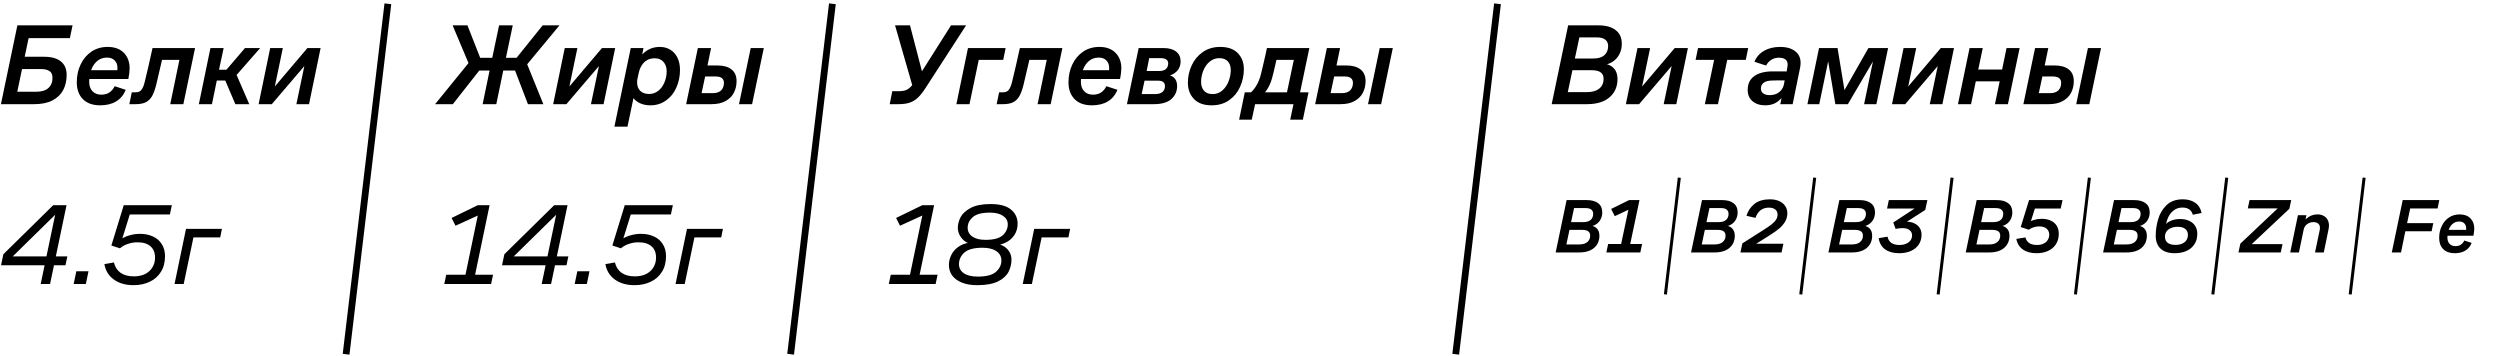<?xml version="1.0" encoding="UTF-8"?> <svg xmlns="http://www.w3.org/2000/svg" width="1680" height="239" viewBox="0 0 1680 239" fill="none"><path d="M11.682 17.04H48.754L46.963 25.607H19.237L16.589 38.146H29.595C34.58 38.146 38.344 39.185 40.888 41.262C43.484 43.339 44.782 46.376 44.782 50.374C44.782 54.112 44.029 57.461 42.523 60.42C41.018 63.328 38.629 65.665 35.358 67.43C32.139 69.143 28.012 70 22.975 70H0.623L11.682 17.04ZM24.143 61.667C27.882 61.667 30.66 60.836 32.477 59.174C34.346 57.513 35.281 55.228 35.281 52.321C35.281 50.192 34.632 48.686 33.333 47.804C32.035 46.869 30.011 46.402 27.259 46.402H14.797L11.604 61.667H24.143ZM67.326 70.779C62.341 70.779 58.473 69.403 55.721 66.651C52.97 63.847 51.594 60.083 51.594 55.358C51.594 50.945 52.45 46.947 54.164 43.364C55.877 39.73 58.291 36.848 61.407 34.719C64.574 32.591 68.209 31.526 72.31 31.526C76.983 31.526 80.618 32.85 83.214 35.498C85.81 38.146 87.108 41.599 87.108 45.857C87.108 47.83 86.822 50.244 86.251 53.1H58.837L60.239 51.464C60.031 52.606 59.927 53.775 59.927 54.969C59.927 57.617 60.654 59.72 62.108 61.277C63.562 62.835 65.534 63.614 68.027 63.614C70.311 63.614 72.18 63.094 73.634 62.056C75.088 61.018 76.23 59.642 77.061 57.928L84.46 60.343C83.162 63.718 81.033 66.314 78.073 68.131C75.166 69.896 71.583 70.779 67.326 70.779ZM78.463 49.361C78.774 48.115 78.93 46.869 78.93 45.623C78.93 43.546 78.307 41.885 77.061 40.639C75.867 39.34 74.127 38.691 71.843 38.691C69.039 38.691 66.651 39.652 64.678 41.573C62.705 43.494 61.381 45.986 60.706 49.05L60.083 47.181H80.332L78.463 49.361ZM88.549 62.056H90.808C92.054 62.056 93.066 61.848 93.845 61.433C94.624 60.966 95.273 60.239 95.792 59.252C96.363 58.214 96.857 56.786 97.272 54.969C98.726 49.154 100.465 41.599 102.49 32.305H131.073L123.207 70H114.406L120.559 40.249H108.876C107.578 45.701 106.306 51.153 105.06 56.604C104.229 60.031 103.269 62.705 102.179 64.626C101.088 66.495 99.66 67.871 97.895 68.754C96.182 69.585 93.923 70 91.119 70H86.914L88.549 62.056ZM141.41 32.305H150.289L147.174 46.869H152.158L164.619 32.305H174.822L157.142 52.477L158.077 48.271L167.501 70H158.155L151.379 54.112H145.694L142.423 70H133.622L141.41 32.305ZM181.568 32.305H190.057L184.294 59.953H183.126L206.568 32.305H215.447L207.658 70H199.169L204.855 42.819H205.867L182.658 70H173.78L181.568 32.305Z" fill="black"></path><path d="M37.695 141.325L39.72 141.714L5.452 175.359L5.685 172.322H45.249L44.003 178.241H0.701L2.259 170.842L35.748 137.898H44.704L33.645 190.857H27.337L37.695 141.325ZM51.293 182.29H59.471L57.679 190.857H49.502L51.293 182.29ZM89.707 191.636C84.411 191.636 79.998 190.364 76.467 187.82C72.988 185.276 70.886 181.823 70.159 177.462L76.545 176.371C77.272 179.383 78.752 181.693 80.984 183.303C83.269 184.912 86.254 185.717 89.941 185.717C92.848 185.717 95.367 185.198 97.495 184.16C99.624 183.069 101.26 181.589 102.402 179.72C103.596 177.799 104.193 175.593 104.193 173.1C104.193 169.829 103.181 167.311 101.156 165.546C99.131 163.729 96.171 162.82 92.277 162.82C90.148 162.82 88.02 163.183 85.891 163.91C83.762 164.637 81.997 165.624 80.595 166.87L74.832 165.001L83.165 137.898H115.486L114.162 144.128H86.436L87.604 142.882L81.685 161.885L80.439 161.418C82.049 160.068 84.074 159.03 86.514 158.303C89.006 157.524 91.498 157.135 93.991 157.135C97.314 157.135 100.247 157.732 102.791 158.926C105.335 160.068 107.308 161.782 108.71 164.066C110.164 166.299 110.891 168.999 110.891 172.166C110.891 176.319 109.956 179.85 108.087 182.758C106.27 185.665 103.752 187.872 100.533 189.378C97.365 190.883 93.757 191.636 89.707 191.636ZM124.997 153.786H149.14L147.972 159.549H129.981L123.439 190.857H117.286L124.997 153.786Z" fill="black"></path><line x1="260.65" y1="2.55" x2="232.577" y2="238.036" stroke="black" stroke-width="4.561"></line><path d="M316.068 40.872L315.835 44.766L304.152 17.04H314.121L322.688 38.847H330.788L335.383 17.04H344.573L339.978 38.847H347.143L364.667 17.04H375.959L353.296 44.377L353.062 40.249L365.134 70H354.776L346.131 47.414H338.187L333.514 70H324.324L328.997 47.414H322.065L304.308 70H292.392L316.068 40.872ZM379.517 32.305H388.006L382.243 59.953H381.075L404.517 32.305H413.396L405.608 70H397.118L402.804 42.819H403.816L380.607 70H371.729L379.517 32.305ZM423.858 32.305H432.425L431.179 38.614L430.789 37.601C432.088 35.836 433.827 34.382 436.008 33.24C438.188 32.097 440.629 31.526 443.328 31.526C446.028 31.526 448.391 32.149 450.416 33.395C452.493 34.642 454.102 36.433 455.244 38.769C456.387 41.106 456.958 43.832 456.958 46.947C456.958 51.308 456.127 55.306 454.466 58.941C452.856 62.575 450.52 65.457 447.456 67.586C444.445 69.714 440.966 70.779 437.02 70.779C434.112 70.779 431.594 70.208 429.466 69.065C427.337 67.923 425.831 66.495 424.948 64.782L425.961 64.626L421.677 85.109H412.877L423.858 32.305ZM436.241 63.146C438.474 63.146 440.473 62.471 442.238 61.121C444.055 59.72 445.457 57.85 446.444 55.514C447.482 53.126 448.001 50.581 448.001 47.882C448.001 45.285 447.274 43.183 445.821 41.573C444.419 39.964 442.472 39.159 439.98 39.159C438.007 39.159 436.293 39.574 434.839 40.405C433.386 41.236 432.191 42.404 431.257 43.91C430.322 45.363 429.647 47.051 429.232 48.972L428.375 52.866C428.012 54.787 428.064 56.552 428.531 58.162C428.998 59.72 429.881 60.94 431.179 61.822C432.529 62.705 434.216 63.146 436.241 63.146ZM468.96 32.305H477.838L475.424 43.987H482.044C486.145 43.987 489.313 44.87 491.545 46.636C493.83 48.401 494.972 51.023 494.972 54.502C494.972 57.357 494.375 59.953 493.181 62.29C491.987 64.626 490.117 66.495 487.573 67.897C485.081 69.299 481.94 70 478.15 70H461.093L468.96 32.305ZM478.85 62.601C481.447 62.601 483.368 61.978 484.614 60.732C485.86 59.434 486.483 57.747 486.483 55.67C486.483 54.268 486.016 53.203 485.081 52.477C484.198 51.75 482.771 51.386 480.798 51.386H473.866L471.452 62.601H478.85ZM504.474 32.305H513.274L505.408 70H496.608L504.474 32.305Z" fill="black"></path><path d="M299.869 184.627H312.797L321.364 143.427L323.156 143.895L306.099 151.683L303.452 146.465L321.053 137.898H328.997L319.262 184.627H331.333L330.009 190.857H298.545L299.869 184.627ZM374.371 141.325L376.396 141.714L342.128 175.359L342.361 172.322H381.925L380.679 178.241H337.377L338.935 170.842L372.424 137.898H381.38L370.321 190.857H364.013L374.371 141.325ZM387.969 182.29H396.147L394.355 190.857H386.178L387.969 182.29ZM426.383 191.636C421.087 191.636 416.674 190.364 413.143 187.82C409.664 185.276 407.562 181.823 406.835 177.462L413.221 176.371C413.948 179.383 415.428 181.693 417.66 183.303C419.945 184.912 422.93 185.717 426.617 185.717C429.524 185.717 432.043 185.198 434.171 184.16C436.3 183.069 437.936 181.589 439.078 179.72C440.272 177.799 440.869 175.593 440.869 173.1C440.869 169.829 439.857 167.311 437.832 165.546C435.807 163.729 432.847 162.82 428.953 162.82C426.824 162.82 424.696 163.183 422.567 163.91C420.438 164.637 418.673 165.624 417.271 166.87L411.508 165.001L419.841 137.898H452.162L450.838 144.128H423.112L424.28 142.882L418.361 161.885L417.115 161.418C418.725 160.068 420.75 159.03 423.19 158.303C425.682 157.524 428.174 157.135 430.667 157.135C433.99 157.135 436.923 157.732 439.467 158.926C442.011 160.068 443.984 161.782 445.386 164.066C446.84 166.299 447.567 168.999 447.567 172.166C447.567 176.319 446.632 179.85 444.763 182.758C442.946 185.665 440.428 187.872 437.209 189.378C434.041 190.883 430.433 191.636 426.383 191.636ZM461.673 153.786H485.816L484.648 159.549H466.657L460.115 190.857H453.962L461.673 153.786Z" fill="black"></path><line x1="559.372" y1="2.55" x2="531.299" y2="238.036" stroke="black" stroke-width="4.561"></line><path d="M599.604 61.277H604.199C606.639 61.277 608.534 60.862 609.884 60.031C611.286 59.2 612.766 57.721 614.323 55.592L616.115 52.944L613.856 60.109L601.473 17.04H611.52L620.009 49.673H618.451L639.09 17.04H649.215L622.034 59.019C620.217 61.874 618.477 64.081 616.816 65.639C615.154 67.196 613.311 68.313 611.286 68.987C609.261 69.662 606.769 70 603.809 70H597.89L599.604 61.277ZM650.479 32.305H675.79L674.155 40.249H657.722L651.491 70H642.691L650.479 32.305ZM671.393 62.056H673.651C674.897 62.056 675.91 61.848 676.689 61.433C677.467 60.966 678.116 60.239 678.636 59.252C679.207 58.214 679.7 56.786 680.115 54.969C681.569 49.154 683.309 41.599 685.333 32.305H713.916L706.05 70H697.249L703.402 40.249H691.72C690.422 45.701 689.15 51.153 687.904 56.604C687.073 60.031 686.112 62.705 685.022 64.626C683.932 66.495 682.504 67.871 680.738 68.754C679.025 69.585 676.766 70 673.963 70H669.757L671.393 62.056ZM733.755 70.779C728.771 70.779 724.903 69.403 722.151 66.651C719.399 63.847 718.023 60.083 718.023 55.358C718.023 50.945 718.88 46.947 720.593 43.364C722.307 39.73 724.721 36.848 727.836 34.719C731.003 32.591 734.638 31.526 738.74 31.526C743.413 31.526 747.047 32.85 749.643 35.498C752.239 38.146 753.537 41.599 753.537 45.857C753.537 47.83 753.252 50.244 752.681 53.1H725.266L726.668 51.464C726.46 52.606 726.356 53.775 726.356 54.969C726.356 57.617 727.083 59.72 728.537 61.277C729.991 62.835 731.964 63.614 734.456 63.614C736.741 63.614 738.61 63.094 740.064 62.056C741.517 61.018 742.66 59.642 743.49 57.928L750.889 60.343C749.591 63.718 747.462 66.314 744.503 68.131C741.595 69.896 738.013 70.779 733.755 70.779ZM744.892 49.361C745.204 48.115 745.36 46.869 745.36 45.623C745.36 43.546 744.737 41.885 743.49 40.639C742.296 39.34 740.557 38.691 738.272 38.691C735.469 38.691 733.08 39.652 731.107 41.573C729.134 43.494 727.81 45.986 727.135 49.05L726.512 47.181H746.762L744.892 49.361ZM765.172 32.305H781.995C785.629 32.305 788.433 33.11 790.406 34.719C792.379 36.277 793.365 38.432 793.365 41.184C793.365 44.091 792.353 46.48 790.328 48.349C788.303 50.218 785.837 51.127 782.929 51.075L783.085 50.296C785.785 50.296 787.784 50.971 789.082 52.321C790.38 53.671 791.029 55.488 791.029 57.773C791.029 61.355 789.731 64.289 787.135 66.573C784.591 68.858 780.671 70 775.375 70H757.306L765.172 32.305ZM776.153 63.224C778.386 63.224 780.047 62.757 781.138 61.822C782.28 60.888 782.851 59.564 782.851 57.85C782.851 56.656 782.462 55.748 781.683 55.125C780.904 54.502 779.684 54.19 778.023 54.19H769.144L767.197 63.224H776.153ZM778.879 47.726C780.904 47.726 782.436 47.285 783.474 46.402C784.513 45.467 785.032 44.195 785.032 42.586C785.032 41.443 784.617 40.587 783.786 40.016C783.007 39.392 781.761 39.081 780.047 39.081H772.259L770.546 47.726H778.879ZM814.225 70.779C808.981 70.779 805.009 69.351 802.309 66.495C799.609 63.64 798.259 60.005 798.259 55.592C798.259 51.49 799.116 47.596 800.829 43.91C802.543 40.223 805.035 37.238 808.306 34.953C811.629 32.669 815.497 31.526 819.91 31.526C825.154 31.526 829.126 32.928 831.826 35.732C834.526 38.536 835.876 42.118 835.876 46.48C835.876 50.581 835.045 54.502 833.384 58.24C831.774 61.926 829.334 64.938 826.063 67.274C822.792 69.611 818.846 70.779 814.225 70.779ZM814.926 63.224C817.418 63.224 819.573 62.419 821.39 60.81C823.259 59.2 824.661 57.15 825.596 54.657C826.582 52.113 827.075 49.569 827.075 47.025C827.075 44.636 826.426 42.715 825.128 41.262C823.83 39.808 821.909 39.081 819.365 39.081C816.925 39.081 814.77 39.86 812.901 41.417C811.032 42.975 809.604 45 808.617 47.492C807.631 49.932 807.138 52.451 807.138 55.047C807.138 57.487 807.787 59.46 809.085 60.966C810.383 62.471 812.33 63.224 814.926 63.224ZM836.498 62.056H840.626C841.976 60.862 843.17 59.382 844.209 57.617C845.299 55.852 846.182 53.879 846.857 51.698C847.687 48.583 848.83 43.806 850.283 37.367C850.647 35.706 851.01 34.019 851.374 32.305H879.879L873.648 62.056H879.333L875.517 80.436H867.028L869.209 70H843.43L841.171 80.436H832.682L836.498 62.056ZM864.847 62.056L869.442 40.249H857.76C856.306 46.739 855.32 50.867 854.801 52.632C853.814 56.215 852.256 59.356 850.128 62.056H864.847ZM891.654 32.305H900.532L898.118 43.987H904.738C908.84 43.987 912.007 44.87 914.24 46.636C916.524 48.401 917.666 51.023 917.666 54.502C917.666 57.357 917.069 59.953 915.875 62.29C914.681 64.626 912.812 66.495 910.268 67.897C907.775 69.299 904.634 70 900.844 70H883.788L891.654 32.305ZM901.545 62.601C904.141 62.601 906.062 61.978 907.308 60.732C908.554 59.434 909.177 57.747 909.177 55.67C909.177 54.268 908.71 53.203 907.775 52.477C906.893 51.75 905.465 51.386 903.492 51.386H896.56L894.146 62.601H901.545ZM927.168 32.305H935.969L928.103 70H919.302L927.168 32.305Z" fill="black"></path><path d="M598.591 184.627H611.52L620.087 143.427L621.878 143.895L604.822 151.683L602.174 146.465L619.775 137.898H627.719L617.984 184.627H630.056L628.732 190.857H597.267L598.591 184.627ZM656.738 191.636C652.584 191.636 649.08 191.039 646.224 189.845C643.368 188.651 641.214 187.041 639.76 185.016C638.358 182.939 637.657 180.603 637.657 178.007C637.657 175.67 638.254 173.334 639.448 170.998C640.642 168.661 642.538 166.714 645.134 165.156C647.782 163.599 651.105 162.82 655.103 162.82V164.222C652.922 164.222 650.949 163.703 649.184 162.664C647.47 161.574 646.12 160.172 645.134 158.459C644.147 156.745 643.654 154.954 643.654 153.085C643.654 150.8 644.251 148.464 645.445 146.075C646.691 143.635 648.95 141.532 652.221 139.767C655.492 138.002 659.983 137.119 665.694 137.119C671.821 137.119 676.364 138.339 679.324 140.779C682.335 143.22 683.841 146.413 683.841 150.359C683.841 153.163 683.14 155.655 681.738 157.836C680.336 160.016 678.389 161.73 675.897 162.976C673.405 164.222 670.549 164.845 667.33 164.845V163.521C669.666 163.521 671.769 164.014 673.638 165.001C675.559 165.935 677.039 167.233 678.078 168.895C679.168 170.556 679.713 172.399 679.713 174.424C679.713 177.384 679.038 180.162 677.688 182.758C676.39 185.302 674.028 187.431 670.601 189.144C667.174 190.806 662.553 191.636 656.738 191.636ZM657.05 185.873C662.813 185.873 666.889 184.809 669.277 182.68C671.717 180.499 672.937 177.981 672.937 175.125C672.937 172.425 671.821 170.323 669.589 168.817C667.356 167.259 664.267 166.48 660.321 166.48C654.557 166.48 650.456 167.571 648.015 169.751C645.627 171.932 644.433 174.528 644.433 177.54C644.433 180.084 645.523 182.109 647.704 183.614C649.936 185.12 653.052 185.873 657.05 185.873ZM662.19 161.184C667.641 161.184 671.51 160.172 673.794 158.147C676.079 156.07 677.221 153.604 677.221 150.748C677.221 148.36 676.157 146.465 674.028 145.063C671.951 143.609 669.043 142.882 665.305 142.882C659.853 142.882 655.985 143.895 653.701 145.92C651.416 147.945 650.274 150.307 650.274 153.007C650.274 155.551 651.338 157.55 653.467 159.004C655.596 160.458 658.503 161.184 662.19 161.184ZM694.987 153.786H719.13L717.962 159.549H699.971L693.429 190.857H687.276L694.987 153.786Z" fill="black"></path><line x1="1006.32" y1="2.55" x2="978.243" y2="238.036" stroke="black" stroke-width="4.561"></line><path d="M1053.79 17.04H1074.12C1079.15 17.04 1083.02 18.105 1085.72 20.233C1088.47 22.31 1089.85 25.4 1089.85 29.502C1089.85 32.097 1089.28 34.46 1088.14 36.589C1087.05 38.666 1085.51 40.327 1083.54 41.573C1081.62 42.819 1079.41 43.52 1076.92 43.676L1077.15 42.663C1080.37 42.975 1082.81 44.039 1084.48 45.857C1086.14 47.622 1086.97 50.036 1086.97 53.1C1086.97 58.188 1085.18 62.29 1081.59 65.405C1078.01 68.468 1072.95 70 1066.41 70H1042.73L1053.79 17.04ZM1066.48 61.9C1070.02 61.9 1072.74 61.121 1074.66 59.564C1076.64 57.954 1077.62 55.748 1077.62 52.944C1077.62 51.023 1076.97 49.595 1075.67 48.66C1074.43 47.674 1072.38 47.181 1069.52 47.181H1056.67L1053.56 61.9H1066.48ZM1070.69 39.315C1073.96 39.315 1076.43 38.588 1078.09 37.134C1079.8 35.628 1080.66 33.577 1080.66 30.981C1080.66 29.112 1080.04 27.684 1078.79 26.698C1077.54 25.659 1075.67 25.14 1073.18 25.14H1061.34L1058.31 39.315H1070.69ZM1100.39 32.305H1108.88L1103.11 59.953H1101.95L1125.39 32.305H1134.27L1126.48 70H1117.99L1123.68 42.819H1124.69L1101.48 70H1092.6L1100.39 32.305ZM1151.89 40.249H1139.43L1141.07 32.305H1174.79L1173.16 40.249H1160.7L1154.46 70H1145.66L1151.89 40.249ZM1186.21 70.779C1182.68 70.779 1179.83 69.844 1177.64 67.975C1175.52 66.106 1174.45 63.614 1174.45 60.498C1174.45 56.449 1175.85 53.385 1178.66 51.308C1181.46 49.18 1185.51 48.063 1190.81 47.959C1193.14 47.959 1195.74 47.959 1198.59 47.959C1199.06 48.011 1199.74 48.037 1200.62 48.037L1201.09 45.312C1201.55 43.131 1201.29 41.495 1200.31 40.405C1199.32 39.315 1197.71 38.769 1195.48 38.769C1193.51 38.769 1191.79 39.237 1190.34 40.171C1188.89 41.054 1187.72 42.352 1186.83 44.065L1178.97 41.495C1180.32 38.276 1182.5 35.81 1185.51 34.096C1188.57 32.383 1192.13 31.526 1196.18 31.526C1201.06 31.526 1204.75 32.746 1207.24 35.187C1209.73 37.575 1210.54 41.028 1209.65 45.545L1204.67 70H1196.34L1197.66 63.77L1198.75 63.925C1197.14 66.21 1195.35 67.923 1193.38 69.065C1191.4 70.208 1189.02 70.779 1186.21 70.779ZM1189.09 63.925C1190.81 63.925 1192.34 63.64 1193.69 63.069C1195.04 62.446 1196.13 61.615 1196.96 60.576C1197.84 59.538 1198.44 58.318 1198.75 56.916L1199.3 54.034C1196.7 53.982 1193.9 54.008 1190.88 54.112C1188.34 54.164 1186.45 54.657 1185.2 55.592C1183.95 56.526 1183.33 57.85 1183.33 59.564C1183.33 60.914 1183.85 61.978 1184.89 62.757C1185.93 63.536 1187.33 63.925 1189.09 63.925ZM1222.38 32.305H1234.84L1240.3 65.483L1236.64 65.561L1255.56 32.305H1268.8L1260.93 70H1252.68L1259.69 36.121H1261.64L1241.78 70H1233.36L1227.76 36.667H1229.47L1222.54 70H1214.59L1222.38 32.305ZM1279.2 32.305H1287.69L1281.92 59.953H1280.75L1304.2 32.305H1313.08L1305.29 70H1296.8L1302.48 42.819H1303.5L1280.29 70H1271.41L1279.2 32.305ZM1323.54 32.305H1332.42L1329.38 46.713H1345.42L1348.38 32.305H1357.18L1349.32 70H1340.59L1343.79 54.657H1327.74L1324.55 70H1315.75L1323.54 32.305ZM1367.57 32.305H1376.45L1374.04 43.987H1380.66C1384.76 43.987 1387.93 44.87 1390.16 46.636C1392.45 48.401 1393.59 51.023 1393.59 54.502C1393.59 57.357 1392.99 59.953 1391.8 62.29C1390.6 64.626 1388.73 66.495 1386.19 67.897C1383.7 69.299 1380.56 70 1376.76 70H1359.71L1367.57 32.305ZM1377.47 62.601C1380.06 62.601 1381.98 61.978 1383.23 60.732C1384.48 59.434 1385.1 57.747 1385.1 55.67C1385.1 54.268 1384.63 53.203 1383.7 52.477C1382.81 51.75 1381.39 51.386 1379.41 51.386H1372.48L1370.07 62.601H1377.47ZM1403.09 32.305H1411.89L1404.02 70H1395.22L1403.09 32.305Z" fill="black"></path><line x1="1128.5" y1="119.398" x2="1119.15" y2="197.843" stroke="black" stroke-width="2.034"></line><path d="M1052.76 134.457H1066.27C1069.61 134.457 1072.18 135.164 1073.98 136.579C1075.8 137.958 1076.72 140.011 1076.72 142.736C1076.72 144.461 1076.34 146.03 1075.58 147.445C1074.86 148.824 1073.84 149.928 1072.53 150.756C1071.25 151.584 1069.78 152.05 1068.13 152.153L1068.28 151.48C1070.42 151.687 1072.04 152.395 1073.15 153.602C1074.25 154.775 1074.8 156.379 1074.8 158.414C1074.8 161.794 1073.61 164.52 1071.23 166.589C1068.85 168.624 1065.49 169.642 1061.14 169.642H1045.41L1052.76 134.457ZM1061.2 164.261C1063.54 164.261 1065.35 163.743 1066.63 162.709C1067.94 161.639 1068.59 160.173 1068.59 158.31C1068.59 157.034 1068.16 156.086 1067.3 155.465C1066.47 154.809 1065.11 154.482 1063.21 154.482H1054.68L1052.61 164.261H1061.2ZM1063.99 149.256C1066.16 149.256 1067.8 148.773 1068.91 147.807C1070.04 146.806 1070.61 145.444 1070.61 143.719C1070.61 142.477 1070.2 141.529 1069.37 140.873C1068.54 140.183 1067.3 139.838 1065.65 139.838H1057.78L1055.76 149.256H1063.99ZM1080.67 163.95H1089.41L1094.48 139.942L1096.09 140.097L1085.12 145.271L1082.69 140.408L1094.74 134.457H1101.73L1095.52 163.95H1103.49L1102.3 169.642H1079.48L1080.67 163.95Z" fill="black"></path><line x1="1219.47" y1="119.398" x2="1210.12" y2="197.843" stroke="black" stroke-width="2.034"></line><path d="M1143.74 134.457H1157.24C1160.59 134.457 1163.16 135.164 1164.95 136.579C1166.78 137.958 1167.69 140.011 1167.69 142.736C1167.69 144.461 1167.31 146.03 1166.56 147.445C1165.83 148.824 1164.81 149.928 1163.5 150.756C1162.23 151.584 1160.76 152.05 1159.1 152.153L1159.26 151.48C1161.4 151.687 1163.02 152.395 1164.12 153.602C1165.23 154.775 1165.78 156.379 1165.78 158.414C1165.78 161.794 1164.59 164.52 1162.21 166.589C1159.83 168.624 1156.47 169.642 1152.12 169.642H1136.39L1143.74 134.457ZM1152.17 164.261C1154.52 164.261 1156.33 163.743 1157.6 162.709C1158.91 161.639 1159.57 160.173 1159.57 158.31C1159.57 157.034 1159.14 156.086 1158.28 155.465C1157.45 154.809 1156.09 154.482 1154.19 154.482H1145.65L1143.58 164.261H1152.17ZM1154.96 149.256C1157.14 149.256 1158.78 148.773 1159.88 147.807C1161.02 146.806 1161.59 145.444 1161.59 143.719C1161.59 142.477 1161.17 141.529 1160.35 140.873C1159.52 140.183 1158.28 139.838 1156.62 139.838H1148.76L1146.74 149.256H1154.96ZM1170.87 163.536L1184.89 154.637C1187.41 153.05 1189.34 151.722 1190.68 150.653C1192.03 149.549 1193 148.497 1193.58 147.496C1194.2 146.496 1194.51 145.375 1194.51 144.133C1194.51 142.684 1194 141.563 1192.96 140.77C1191.93 139.942 1190.5 139.528 1188.67 139.528C1186.46 139.528 1184.6 140.114 1183.08 141.287C1181.6 142.46 1180.46 144.168 1179.66 146.41L1173.61 145.013C1174.68 141.632 1176.51 138.942 1179.09 136.941C1181.68 134.94 1185.11 133.94 1189.39 133.94C1191.7 133.94 1193.74 134.319 1195.5 135.078C1197.26 135.837 1198.62 136.924 1199.58 138.338C1200.59 139.752 1201.09 141.408 1201.09 143.305C1201.09 145.271 1200.62 147.082 1199.69 148.738C1198.79 150.394 1197.48 151.963 1195.76 153.447C1194.07 154.895 1191.84 156.482 1189.08 158.207L1176.3 166.227L1175.16 163.795H1198.45L1197.2 169.642H1169.57L1170.87 163.536Z" fill="black"></path><line x1="1311.79" y1="119.398" x2="1302.43" y2="197.843" stroke="black" stroke-width="2.034"></line><path d="M1236.05 134.457H1249.55C1252.9 134.457 1255.47 135.164 1257.26 136.579C1259.09 137.958 1260.01 140.011 1260.01 142.736C1260.01 144.461 1259.63 146.03 1258.87 147.445C1258.14 148.824 1257.13 149.928 1255.82 150.756C1254.54 151.584 1253.07 152.05 1251.42 152.153L1251.57 151.48C1253.71 151.687 1255.33 152.395 1256.44 153.602C1257.54 154.775 1258.09 156.379 1258.09 158.414C1258.09 161.794 1256.9 164.52 1254.52 166.589C1252.14 168.624 1248.78 169.642 1244.43 169.642H1228.7L1236.05 134.457ZM1244.48 164.261C1246.83 164.261 1248.64 163.743 1249.92 162.709C1251.23 161.639 1251.88 160.173 1251.88 158.31C1251.88 157.034 1251.45 156.086 1250.59 155.465C1249.76 154.809 1248.4 154.482 1246.5 154.482H1237.96L1235.89 164.261H1244.48ZM1247.28 149.256C1249.45 149.256 1251.09 148.773 1252.19 147.807C1253.33 146.806 1253.9 145.444 1253.9 143.719C1253.9 142.477 1253.49 141.529 1252.66 140.873C1251.83 140.183 1250.59 139.838 1248.93 139.838H1241.07L1239.05 149.256H1247.28ZM1276.22 170.16C1272.36 170.16 1269.22 169.297 1266.8 167.572C1264.42 165.848 1262.97 163.347 1262.46 160.07L1268.41 159.035C1268.79 160.898 1269.65 162.295 1270.99 163.226C1272.34 164.157 1274.13 164.623 1276.37 164.623C1278.1 164.623 1279.6 164.347 1280.88 163.795C1282.19 163.243 1283.19 162.484 1283.88 161.519C1284.57 160.518 1284.91 159.414 1284.91 158.207C1284.91 156.758 1284.38 155.585 1283.31 154.689C1282.24 153.757 1280.64 153.291 1278.5 153.291C1277.7 153.291 1276.89 153.343 1276.06 153.447C1275.24 153.55 1274.49 153.671 1273.84 153.809L1272.29 149.514L1288.95 138.597V140.149H1268.1L1269.29 134.457H1295.21L1293.76 141.08L1278.96 150.601L1278.5 149.256C1279.22 149.083 1280.19 148.997 1281.39 148.997C1283.26 148.997 1284.93 149.359 1286.41 150.083C1287.93 150.773 1289.12 151.774 1289.98 153.084C1290.85 154.395 1291.28 155.948 1291.28 157.741C1291.28 160.294 1290.64 162.502 1289.36 164.364C1288.12 166.227 1286.36 167.659 1284.08 168.659C1281.84 169.659 1279.22 170.16 1276.22 170.16Z" fill="black"></path><line x1="1404.06" y1="119.398" x2="1394.7" y2="197.843" stroke="black" stroke-width="2.034"></line><path d="M1328.32 134.457H1341.82C1345.17 134.457 1347.74 135.164 1349.53 136.579C1351.36 137.958 1352.28 140.011 1352.28 142.736C1352.28 144.461 1351.9 146.03 1351.14 147.445C1350.41 148.824 1349.4 149.928 1348.09 150.756C1346.81 151.584 1345.34 152.05 1343.69 152.153L1343.84 151.48C1345.98 151.687 1347.6 152.395 1348.71 153.602C1349.81 154.775 1350.36 156.379 1350.36 158.414C1350.36 161.794 1349.17 164.52 1346.79 166.589C1344.41 168.624 1341.05 169.642 1336.7 169.642H1320.97L1328.32 134.457ZM1336.75 164.261C1339.1 164.261 1340.91 163.743 1342.19 162.709C1343.5 161.639 1344.15 160.173 1344.15 158.31C1344.15 157.034 1343.72 156.086 1342.86 155.465C1342.03 154.809 1340.67 154.482 1338.77 154.482H1330.23L1328.16 164.261H1336.75ZM1339.55 149.256C1341.72 149.256 1343.36 148.773 1344.46 147.807C1345.6 146.806 1346.17 145.444 1346.17 143.719C1346.17 142.477 1345.76 141.529 1344.93 140.873C1344.1 140.183 1342.86 139.838 1341.2 139.838H1333.34L1331.32 149.256H1339.55ZM1368.59 170.16C1364.8 170.16 1361.71 169.314 1359.33 167.624C1356.95 165.899 1355.5 163.536 1354.99 160.535L1361.09 159.552C1361.5 161.174 1362.35 162.433 1363.63 163.33C1364.94 164.192 1366.68 164.623 1368.85 164.623C1370.54 164.623 1371.99 164.33 1373.2 163.743C1374.44 163.157 1375.39 162.346 1376.04 161.312C1376.73 160.242 1377.08 159.052 1377.08 157.741C1377.08 155.982 1376.49 154.62 1375.32 153.654C1374.15 152.653 1372.49 152.153 1370.35 152.153C1369.04 152.153 1367.78 152.343 1366.58 152.722C1365.4 153.102 1364.33 153.654 1363.37 154.378L1357.93 152.567L1363.52 134.457H1386.03L1384.79 140.149H1366.63L1367.77 139.114L1364.3 150.083L1363.32 149.514C1364.35 148.721 1365.66 148.117 1367.25 147.703C1368.83 147.255 1370.4 147.031 1371.96 147.031C1374.27 147.031 1376.29 147.427 1378.01 148.221C1379.77 148.98 1381.12 150.118 1382.05 151.636C1383.01 153.119 1383.5 154.947 1383.5 157.12C1383.5 159.88 1382.84 162.243 1381.53 164.209C1380.25 166.175 1378.48 167.659 1376.2 168.659C1373.96 169.659 1371.42 170.16 1368.59 170.16Z" fill="black"></path><line x1="1496.37" y1="119.398" x2="1487.02" y2="197.843" stroke="black" stroke-width="2.034"></line><path d="M1420.63 134.457H1434.14C1437.48 134.457 1440.05 135.164 1441.85 136.579C1443.68 137.958 1444.59 140.011 1444.59 142.736C1444.59 144.461 1444.21 146.03 1443.45 147.445C1442.73 148.824 1441.71 149.928 1440.4 150.756C1439.12 151.584 1437.66 152.05 1436 152.153L1436.16 151.48C1438.29 151.687 1439.92 152.395 1441.02 153.602C1442.12 154.775 1442.68 156.379 1442.68 158.414C1442.68 161.794 1441.49 164.52 1439.11 166.589C1436.72 168.624 1433.36 169.642 1429.02 169.642H1413.29L1420.63 134.457ZM1429.07 164.261C1431.41 164.261 1433.22 163.743 1434.5 162.709C1435.81 161.639 1436.47 160.173 1436.47 158.31C1436.47 157.034 1436.03 156.086 1435.17 155.465C1434.34 154.809 1432.98 154.482 1431.08 154.482H1422.55L1420.48 164.261H1429.07ZM1431.86 149.256C1434.03 149.256 1435.67 148.773 1436.78 147.807C1437.91 146.806 1438.48 145.444 1438.48 143.719C1438.48 142.477 1438.07 141.529 1437.24 140.873C1436.41 140.183 1435.17 139.838 1433.52 139.838H1425.65L1423.63 149.256H1431.86ZM1461.37 170.16C1458.58 170.16 1456.23 169.694 1454.34 168.762C1452.47 167.831 1451.06 166.503 1450.09 164.778C1449.13 163.019 1448.64 160.932 1448.64 158.517C1448.64 154.826 1449.18 151.118 1450.25 147.393C1451.32 143.667 1453.2 140.494 1455.89 137.872C1458.61 135.251 1462.27 133.94 1466.86 133.94C1470.2 133.94 1472.98 134.716 1475.19 136.268C1477.43 137.82 1478.86 140.114 1479.48 143.15L1473.58 144.288C1473.07 142.633 1472.24 141.425 1471.1 140.666C1469.96 139.873 1468.44 139.476 1466.55 139.476C1464.51 139.476 1462.72 140.011 1461.17 141.08C1459.65 142.15 1458.42 143.512 1457.49 145.168C1456.59 146.824 1455.97 148.6 1455.63 150.497C1456.53 149.532 1457.78 148.738 1459.41 148.117C1461.06 147.496 1462.99 147.186 1465.2 147.186C1467.51 147.186 1469.51 147.6 1471.2 148.428C1472.93 149.221 1474.26 150.377 1475.19 151.894C1476.12 153.378 1476.58 155.12 1476.58 157.12C1476.58 159.915 1475.91 162.295 1474.57 164.261C1473.26 166.227 1471.44 167.71 1469.13 168.711C1466.86 169.677 1464.27 170.16 1461.37 170.16ZM1461.84 164.571C1463.63 164.571 1465.15 164.295 1466.39 163.743C1467.67 163.157 1468.63 162.364 1469.29 161.363C1469.94 160.328 1470.27 159.156 1470.27 157.845C1470.27 156.12 1469.69 154.792 1468.51 153.861C1467.34 152.895 1465.63 152.412 1463.39 152.412C1461.63 152.412 1460.1 152.705 1458.78 153.291C1457.51 153.843 1456.53 154.62 1455.84 155.62C1455.18 156.62 1454.85 157.759 1454.85 159.035C1454.85 160.829 1455.46 162.208 1456.66 163.174C1457.91 164.106 1459.63 164.571 1461.84 164.571Z" fill="black"></path><line x1="1588.68" y1="119.398" x2="1579.33" y2="197.843" stroke="black" stroke-width="2.034"></line><path d="M1505.5 163.743L1530.59 140.045H1510.51L1511.7 134.457H1539.7L1538.45 140.304L1513.15 164.054H1533.85L1532.66 169.642H1504.25L1505.5 163.743ZM1544.21 144.599H1549.9L1548.92 149.463L1548.76 148.221C1549.62 147.048 1550.81 146.065 1552.33 145.271C1553.85 144.478 1555.56 144.081 1557.45 144.081C1559.14 144.081 1560.61 144.478 1561.85 145.271C1563.13 146.03 1564.04 147.169 1564.59 148.686C1565.15 150.17 1565.22 151.946 1564.8 154.016L1561.59 169.642H1555.69L1558.85 154.585C1559.2 152.826 1558.97 151.498 1558.18 150.601C1557.38 149.704 1556.19 149.256 1554.61 149.256C1553.06 149.256 1551.66 149.704 1550.42 150.601C1549.17 151.498 1548.38 152.757 1548.04 154.378L1544.88 169.642H1539.03L1544.21 144.599Z" fill="black"></path><path d="M1614.62 134.457H1639.2L1638.06 140.097H1619.64L1617.57 149.928H1635.17L1634.03 155.413H1616.38L1613.49 169.642H1607.28L1614.62 134.457ZM1649.57 170.16C1646.26 170.16 1643.69 169.245 1641.86 167.417C1640.03 165.554 1639.12 163.054 1639.12 159.915C1639.12 156.982 1639.69 154.326 1640.83 151.946C1641.97 149.532 1643.57 147.617 1645.64 146.203C1647.74 144.788 1650.16 144.081 1652.88 144.081C1655.99 144.081 1658.4 144.961 1660.13 146.72C1661.85 148.479 1662.71 150.773 1662.71 153.602C1662.71 154.913 1662.52 156.517 1662.14 158.414H1643.93L1644.86 157.327C1644.72 158.086 1644.66 158.862 1644.66 159.656C1644.66 161.415 1645.14 162.812 1646.1 163.847C1647.07 164.882 1648.38 165.399 1650.04 165.399C1651.55 165.399 1652.8 165.054 1653.76 164.364C1654.73 163.674 1655.49 162.76 1656.04 161.622L1660.95 163.226C1660.09 165.468 1658.68 167.193 1656.71 168.4C1654.78 169.573 1652.4 170.16 1649.57 170.16ZM1656.97 155.93C1657.18 155.102 1657.28 154.275 1657.28 153.447C1657.28 152.067 1656.87 150.963 1656.04 150.135C1655.25 149.273 1654.09 148.842 1652.57 148.842C1650.71 148.842 1649.12 149.48 1647.81 150.756C1646.5 152.032 1645.62 153.688 1645.17 155.723L1644.76 154.482H1658.21L1656.97 155.93Z" fill="black"></path></svg> 